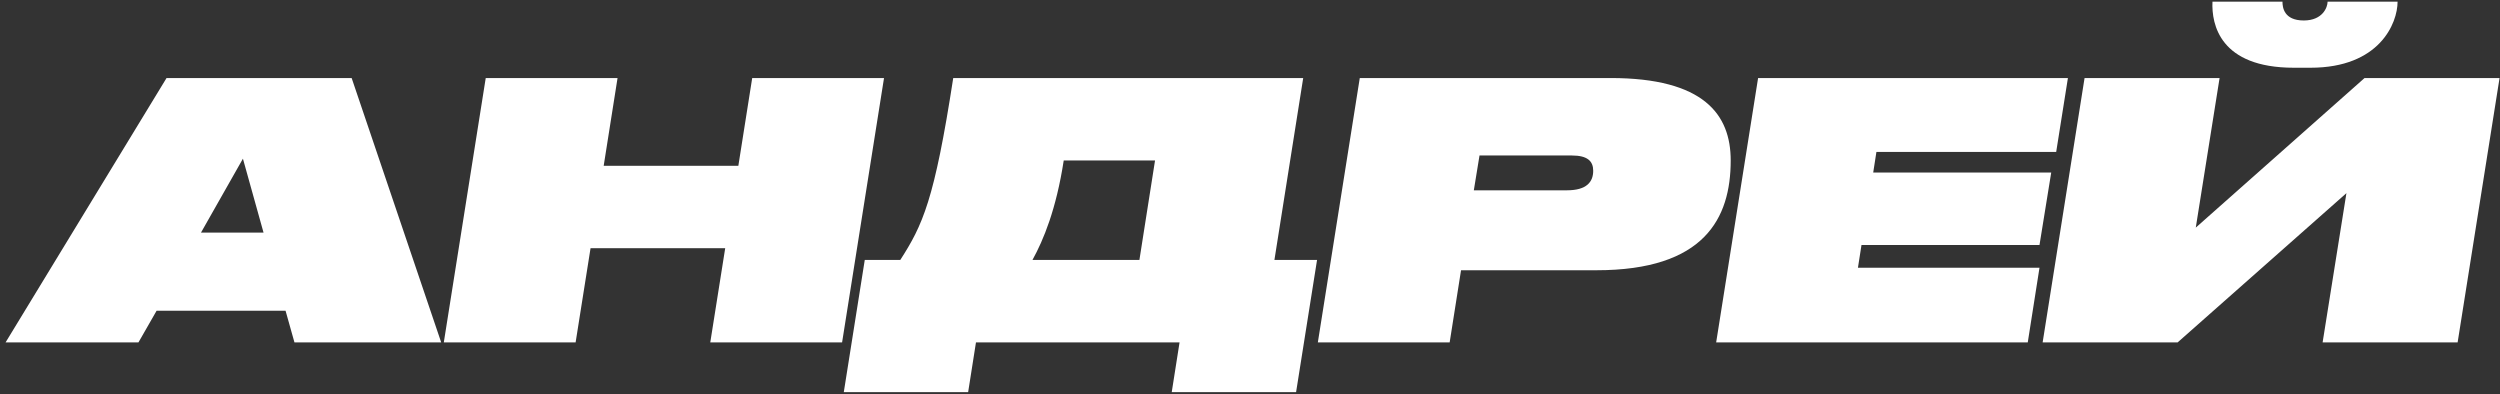 <?xml version="1.0" encoding="UTF-8"?> <svg xmlns="http://www.w3.org/2000/svg" width="387" height="61" viewBox="0 0 387 61" fill="none"><rect x="0" y="0" width="387" height="61" fill="#333333" stroke="none"/> <path d="M40.795 36.005H31.115L37.605 24.565L40.795 36.005ZM45.58 53H68.295L54.435 12.08H25.78L0.865 53H21.435L24.24 48.105H44.205L45.58 53ZM109.951 53H130.356L136.846 12.08H116.441L114.296 25.665H93.451L95.596 12.08H75.191L68.701 53H89.106L91.416 38.425H112.261L109.951 53ZM133.865 40.24L130.62 60.7H149.87L151.08 53H182.595L181.385 60.7H200.635L203.88 40.24H197.28L201.735 12.08H147.56C144.645 31 142.83 34.85 139.365 40.24H133.865ZM159.825 40.24C161.53 37.16 163.51 32.375 164.665 24.84H178.8L176.38 40.24H159.825ZM224.408 53L226.168 41.835H247.123C263.843 41.835 267.913 33.805 267.913 24.84C267.913 17.745 263.788 12.08 249.323 12.08H210.493L204.003 53H224.408ZM228.148 29.46L229.028 24.07H243.328C245.748 24.07 246.628 24.95 246.628 26.435C246.628 28.14 245.638 29.46 242.558 29.46H228.148ZM272.153 12.08L265.663 53H313.898L315.713 41.45H287.608L288.158 37.93H315.713L317.528 26.71H289.973L290.468 23.52H318.298L320.113 12.08H272.153ZM316.201 53H337.101L363.226 29.9L359.541 53H380.441L386.931 12.08H366.031L339.906 35.235L343.591 12.08H322.691L316.201 53ZM342.491 0.255C342.326 3.775 343.646 10.485 355.086 10.485H357.671C368.341 10.485 371.146 3.61 371.146 0.255H360.311C360.311 1.135 359.541 3.17 356.626 3.17C353.546 3.17 353.326 1.135 353.326 0.255H342.491Z" fill="white"></path> </svg> 